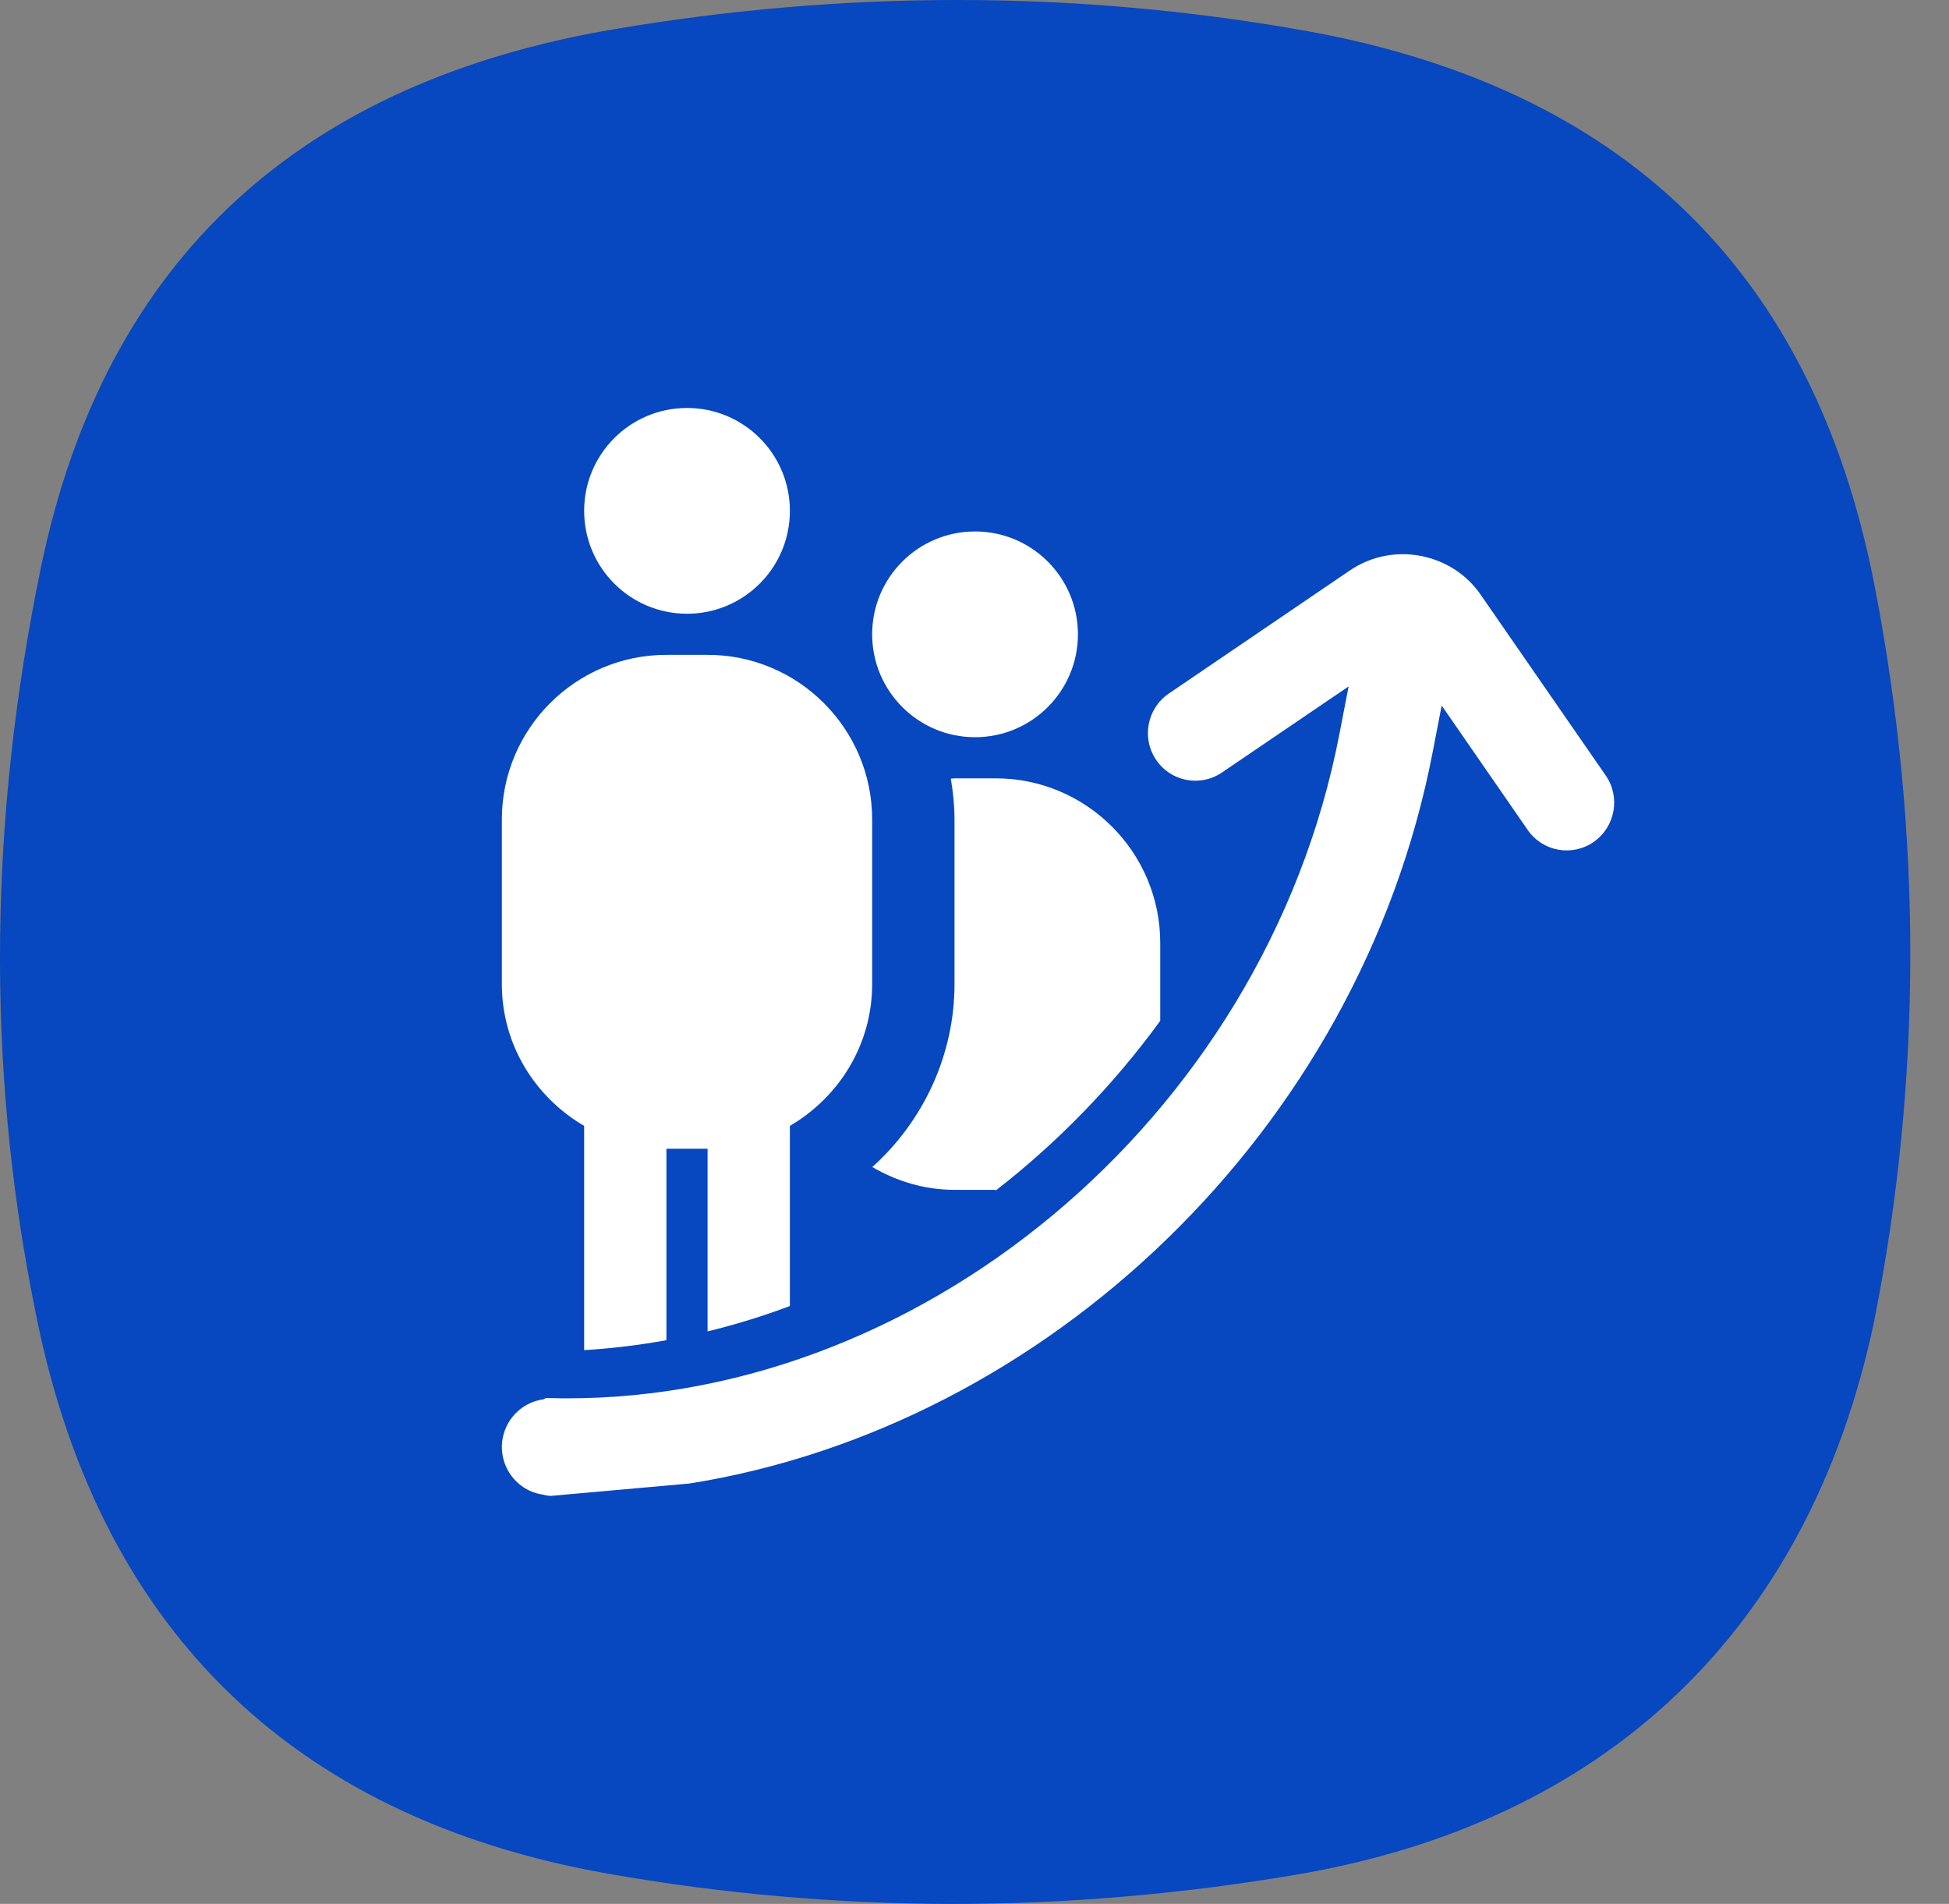 <svg width="43" height="42" viewBox="0 0 43 42" fill="none" xmlns="http://www.w3.org/2000/svg">
<rect x="0" y="0" width="43" height="42" fill="#808080" stroke="none"/>
<path fill-rule="evenodd" clip-rule="evenodd" d="M0.907 12.501C2.333 5.627 6.719 1.799 13.562 0.642C18.62 -0.213 23.681 -0.223 28.73 0.666C35.776 1.907 40.011 5.959 41.361 12.936C42.403 18.329 42.419 23.779 41.344 29.166C39.902 35.992 35.402 40.206 28.584 41.358C23.526 42.213 18.466 42.223 13.416 41.334C6.371 40.093 2.116 35.839 0.767 28.861C-0.328 23.433 -0.223 17.949 0.907 12.501Z" fill="#0747BF"/>
<path d="M12.888 29.784V24.837C11.807 24.206 11.072 23.048 11.072 21.709V18.078C11.072 16.076 12.701 14.446 14.703 14.446H15.611C17.614 14.446 19.242 16.076 19.242 18.078V21.709C19.242 23.048 18.507 24.206 17.427 24.837V28.811C16.833 29.034 16.227 29.221 15.611 29.371V25.341H14.703V29.565C14.105 29.673 13.5 29.747 12.888 29.784ZM21.966 26.265V26.248H21.059C20.395 26.248 19.781 26.057 19.245 25.745C20.384 24.722 21.059 23.255 21.059 21.709V18.078C21.059 17.771 21.027 17.472 20.978 17.178C21.005 17.178 21.03 17.17 21.059 17.17H21.966C23.969 17.17 25.598 18.799 25.598 20.802V22.52C24.561 23.941 23.334 25.204 21.966 26.265ZM21.512 16.263C20.259 16.263 19.242 15.246 19.242 13.993C19.242 12.739 20.259 11.724 21.512 11.724C22.766 11.724 23.782 12.739 23.782 13.993C23.782 15.246 22.766 16.263 21.512 16.263ZM15.158 13.539C13.904 13.539 12.888 12.524 12.888 11.269C12.888 10.015 13.904 9 15.158 9C16.411 9 17.427 10.015 17.427 11.269C17.427 12.524 16.411 13.539 15.158 13.539Z" fill="white"/>
<path d="M11.998 30.868C12.019 30.85 12.042 30.84 12.071 30.841C20.181 31.082 27.905 24.703 29.549 16.202L29.754 15.143L26.96 17.041C26.48 17.368 25.83 17.242 25.506 16.761C25.344 16.52 25.294 16.236 25.345 15.972C25.396 15.707 25.548 15.462 25.788 15.299L29.779 12.586C30.264 12.256 30.837 12.16 31.367 12.268C31.371 12.268 31.374 12.267 31.377 12.267C31.384 12.269 31.39 12.274 31.398 12.275C31.904 12.384 32.37 12.677 32.679 13.136L35.425 17.105C35.758 17.582 35.636 18.239 35.164 18.571C34.688 18.904 34.035 18.786 33.705 18.309L31.807 15.564L31.607 16.599C29.99 24.966 23.062 31.479 15.206 32.727L12.145 33C12.083 32.996 12.024 32.985 11.971 32.97C11.956 32.968 11.943 32.966 11.928 32.963C11.355 32.852 10.981 32.296 11.092 31.72C11.182 31.258 11.557 30.924 11.998 30.868Z" fill="white"/>
</svg>
